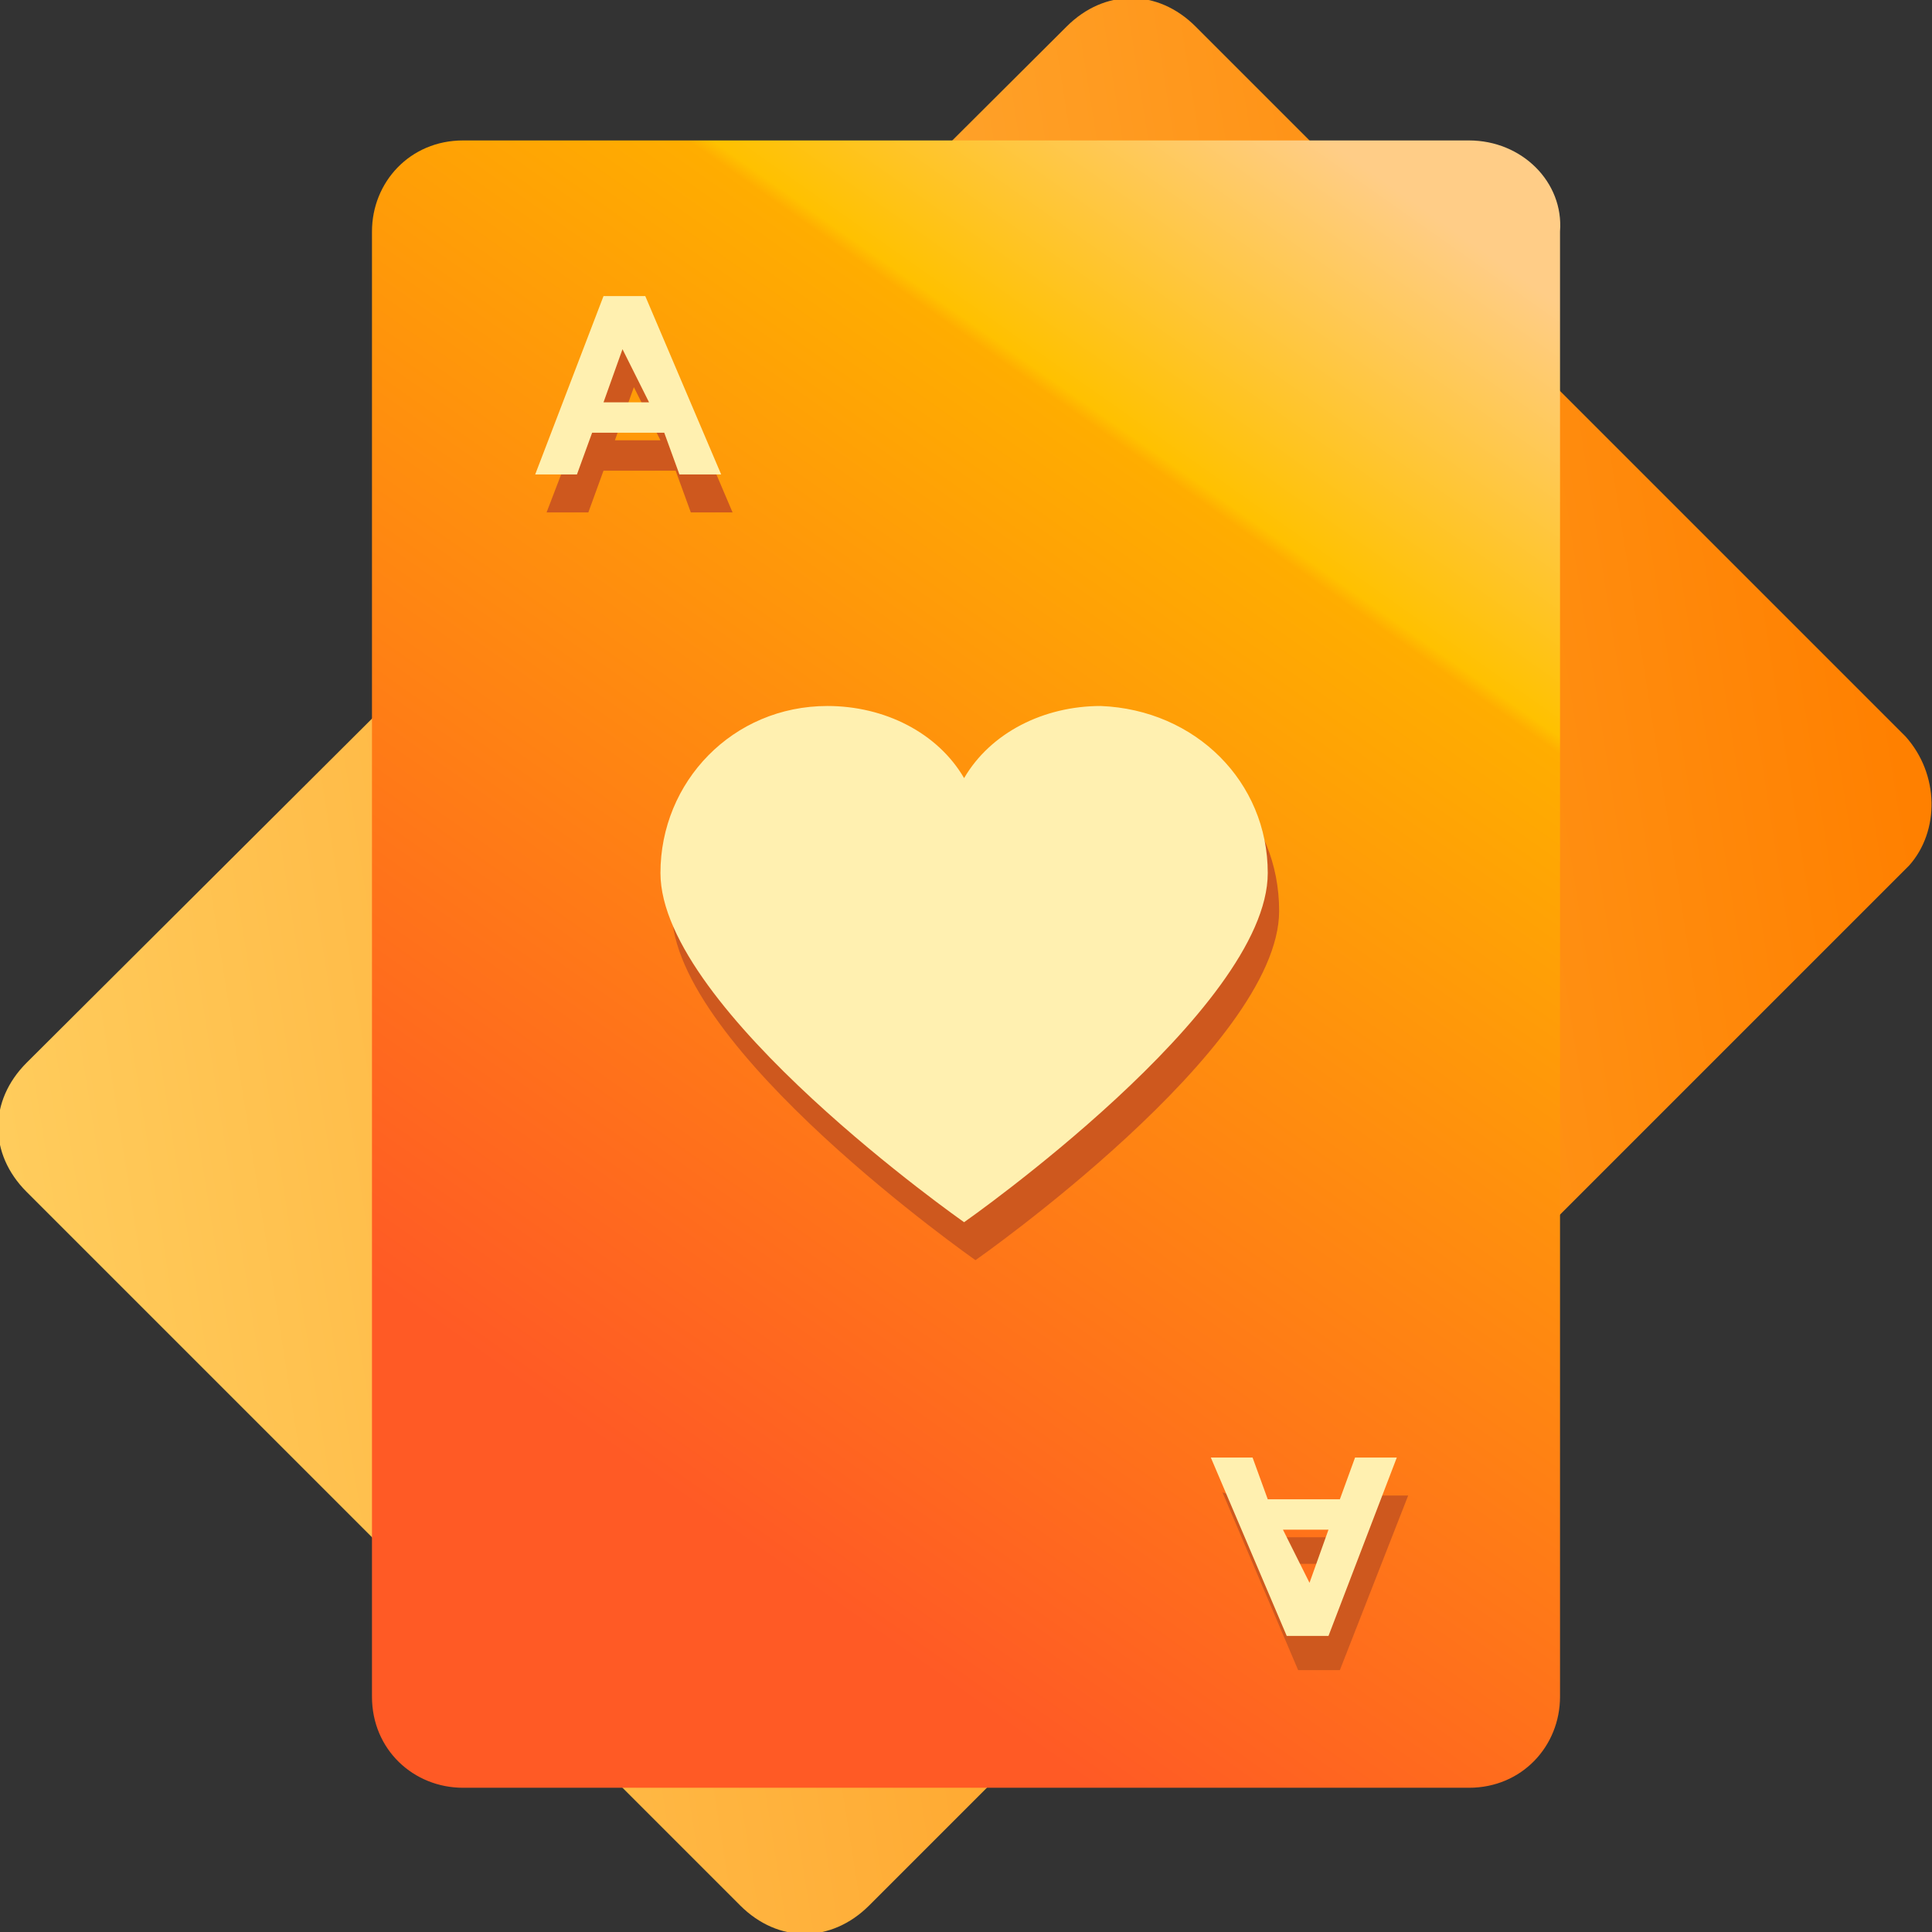 <?xml version="1.0" encoding="utf-8"?>
<!-- Generator: Adobe Illustrator 26.0.0, SVG Export Plug-In . SVG Version: 6.00 Build 0)  -->
<svg version="1.1" id="Isolation_Mode" xmlns="http://www.w3.org/2000/svg" xmlns:xlink="http://www.w3.org/1999/xlink" x="0px"
	 y="0px" width="50.9px" height="50.9px" viewBox="0 0 50.9 50.9" style="enable-background:new 0 0 50.9 50.9;"
	 xml:space="preserve">
<rect x="0" y="0" width="50.9" height="50.9" fill="#333333" stroke="none"/>
<style type="text/css">
	.st0{fill:url(#SVGID_1_);}
	.st1{fill:url(#SVGID_00000116922911264460478860000009862544343288330414_);}
	.st2{fill:#CE581E;}
	.st3{fill:#FFF0B0;}
</style>
<linearGradient id="SVGID_1_" gradientUnits="userSpaceOnUse" x1="50.372" y1="30.481" x2="5.836446e-02" y2="22.529" gradientTransform="matrix(1 0 0 -1 0 52)">
	<stop  offset="0" style="stop-color:#FF8000"/>
	<stop  offset="1" style="stop-color:#FFCC5C"/>
</linearGradient>
<path class="st0" d="M50.2,19.4L31.5,0.7c-1-1-2.4-1-3.4,0L0.7,28c-1,1-1,2.4,0,3.4l18.8,18.8c1,1,2.4,1,3.4,0l27.4-27.4
	C51.1,21.9,51.1,20.4,50.2,19.4z"/>
<linearGradient id="SVGID_00000158014254028182325090000005703098106053850297_" gradientUnits="userSpaceOnUse" x1="38.884" y1="45.687" x2="11.437" y2="6.692" gradientTransform="matrix(1 0 0 -1 0 52)">
	<stop  offset="2.645503e-03" style="stop-color:#FFCD87"/>
	<stop  offset="0.198" style="stop-color:#FFC100"/>
	<stop  offset="0.206" style="stop-color:#FFAD00"/>
	<stop  offset="0.822" style="stop-color:#FF5A25"/>
</linearGradient>
<path style="fill:url(#SVGID_00000158014254028182325090000005703098106053850297_);" d="M38.7,3.7H12.2c-1.4,0-2.4,1.1-2.4,2.4
	v38.6c0,1.4,1.1,2.4,2.4,2.4h26.5c1.4,0,2.4-1.1,2.4-2.4V6.1C41.2,4.8,40.1,3.7,38.7,3.7z"/>
<path class="st2" d="M33.7,24c0,3.6-8,9.2-8,9.2s-8-5.6-8-9.2c0-2.4,1.9-4.4,4.4-4.4c1.5,0,2.9,0.7,3.6,1.9c0.7-1.2,2.1-1.9,3.6-1.9
	C31.8,19.6,33.7,21.5,33.7,24z"/>
<path class="st2" d="M18.2,13.5l-0.4-1.1h-1.9l-0.4,1.1h-1.1l1.8-4.7h1.1l2,4.7H18.2z M16.7,10.2l-0.5,1.4h1.2L16.7,10.2z"/>
<path class="st2" d="M33.3,39.4l0.4,1.1h1.9l0.4-1.1h1.1L35.3,44h-1.1l-2-4.7C32.2,39.4,33.3,39.4,33.3,39.4z M34.7,42.6l0.5-1.4H34
	L34.7,42.6z"/>
<path class="st3" d="M33.4,23c0,3.6-8,9.2-8,9.2s-8-5.6-8-9.2c0-2.4,1.9-4.4,4.4-4.4c1.5,0,2.9,0.7,3.6,1.9c0.7-1.2,2.1-1.9,3.6-1.9
	C31.5,18.7,33.4,20.6,33.4,23z"/>
<path class="st3" d="M17.9,12.5l-0.4-1.1h-1.9l-0.4,1.1h-1.1l1.8-4.7H17l2,4.7H17.9z M16.4,9.2l-0.5,1.4h1.2L16.4,9.2z"/>
<path class="st3" d="M33,38.4l0.4,1.1h1.9l0.4-1.1h1.1L35,43.1h-1.1l-2-4.7C31.9,38.4,33,38.4,33,38.4z M34.5,41.7l0.5-1.4h-1.2
	L34.5,41.7z"/>
</svg>
